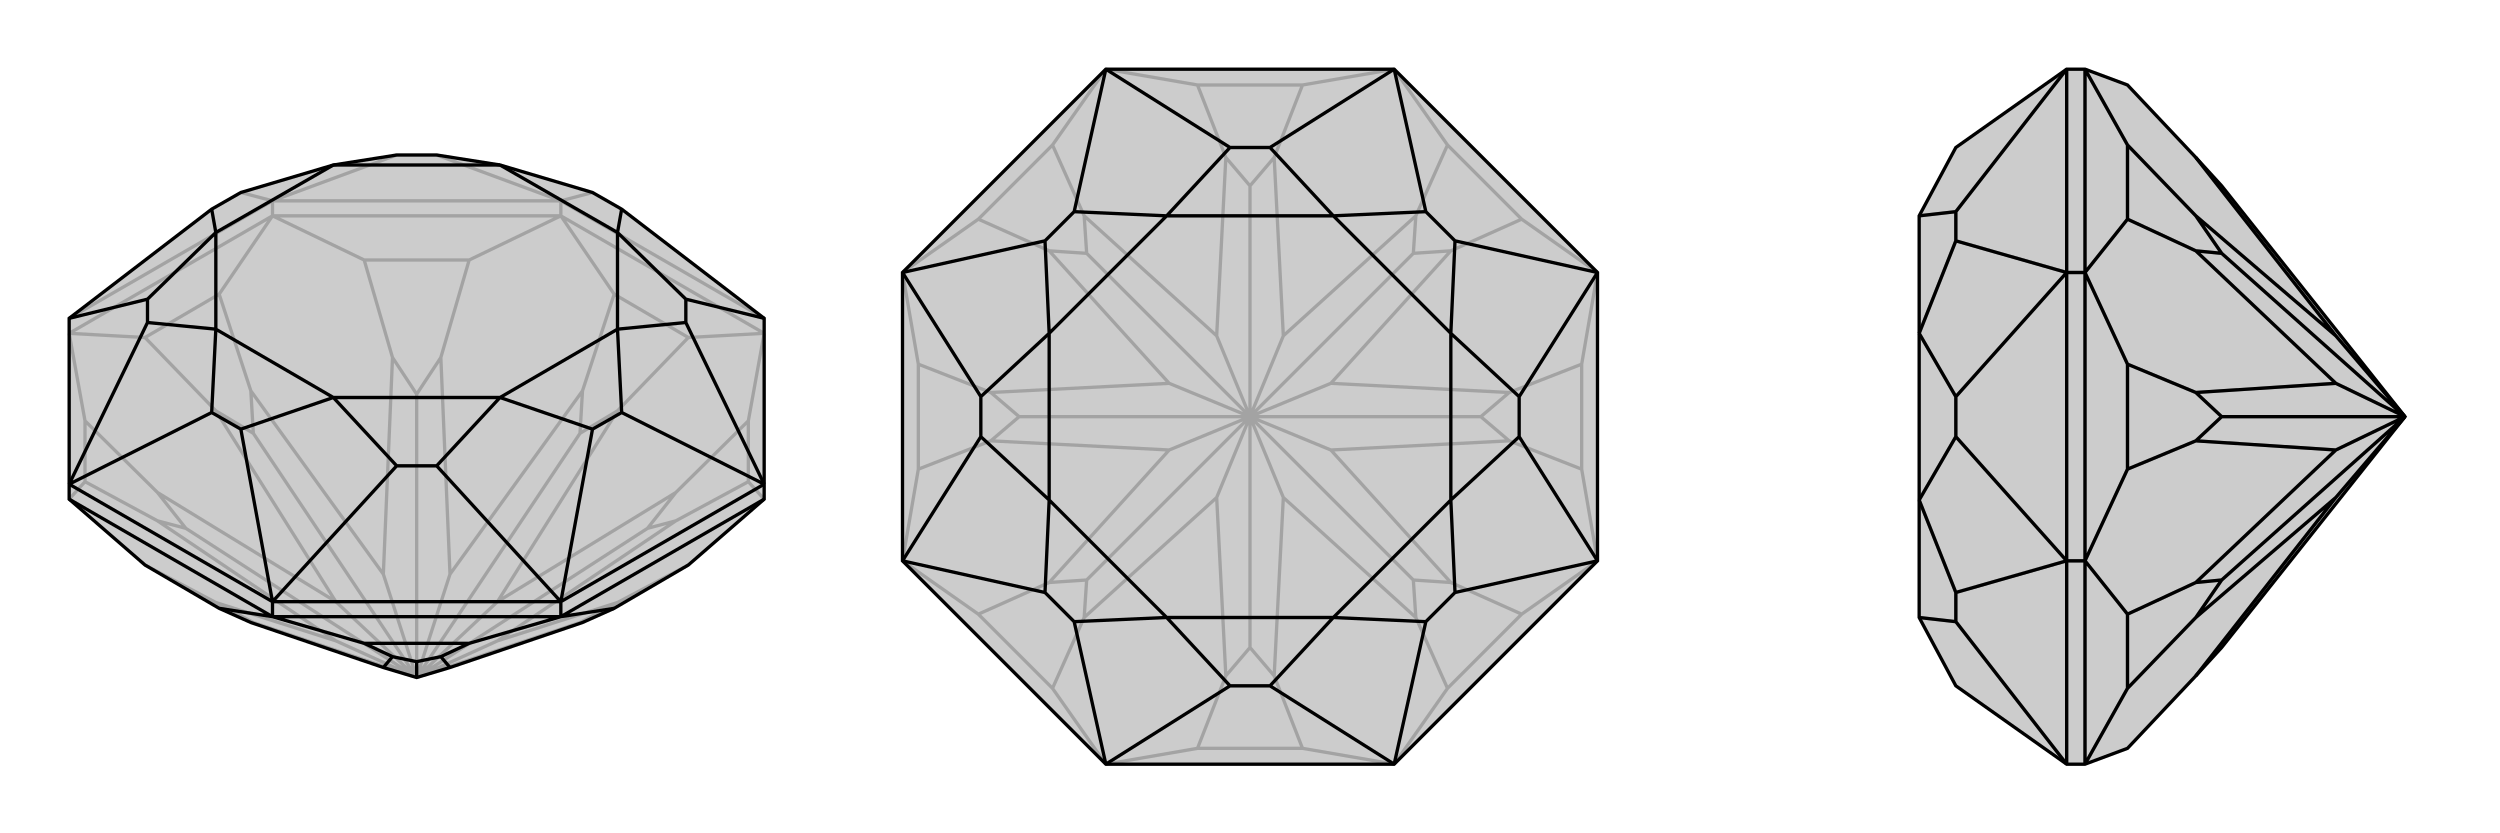 <svg xmlns="http://www.w3.org/2000/svg" viewBox="0 0 3000 1000">
    <g stroke="currentColor" stroke-width="4" fill="none" transform="translate(0 -2)">
        <path fill="currentColor" stroke="none" fill-opacity=".2" d="M460,803L301,749L263,732L174,680L83,601L83,583L83,384L254,253L289,233L400,200L476,188L524,188L600,200L711,233L746,253L917,384L917,583L917,601L826,680L737,732L699,749L540,803L500,815z" />
<path stroke-opacity=".2" d="M673,261L673,243M327,261L327,243M500,815L304,749M500,815L696,749M500,815L597,771M500,815L777,636M500,815L597,724M500,815L696,522M500,815L540,691M500,815L500,475M500,815L460,691M500,815L304,522M500,815L403,771M500,815L403,724M500,815L223,636M403,771L259,725M403,771L189,627M597,771L741,725M597,771L811,627M597,724L811,593M597,724L741,495M540,691L699,471M540,691L529,431M460,691L471,431M460,691L301,471M403,724L259,495M403,724L189,593M304,749L301,749M304,749L259,725M259,725L174,680M696,749L741,725M696,749L699,749M741,725L826,680M777,636L811,593M777,636L811,627M811,627L898,580M811,593L898,507M696,522L699,471M696,522L741,495M741,495L826,407M699,471L737,355M500,475L471,431M500,475L529,431M529,431L563,314M471,431L437,314M304,522L259,495M304,522L301,471M301,471L263,355M259,495L174,407M223,636L189,627M223,636L189,593M189,627L102,580M189,593L102,507M917,601L898,580M898,507L917,402M898,580L898,507M917,402L673,261M917,402L826,407M673,261L737,355M826,407L737,355M673,261L327,261M673,261L563,314M437,314L327,261M563,314L437,314M327,261L83,402M327,261L263,355M83,402L174,407M263,355L174,407M83,601L102,580M83,402L102,507M102,580L102,507M917,384L673,243M83,384L327,243M673,243L327,243M673,243L711,233M673,243L524,188M327,243L289,233M327,243L476,188" />
<path d="M460,803L301,749L263,732L174,680L83,601L83,583L83,384L254,253L289,233L400,200L476,188L524,188L600,200L711,233L746,253L917,384L917,583L917,601L826,680L737,732L699,749L540,803L500,815z" />
<path d="M327,742L327,724M673,742L673,724M500,815L500,796M460,803L471,790M540,803L529,790M500,796L529,790M500,796L471,790M471,790L437,774M529,790L563,774M327,742L83,601M327,742L263,732M327,742L673,742M327,742L437,774M563,774L673,742M437,774L563,774M673,742L917,601M673,742L737,732M917,583L673,724M327,724L673,724M327,724L83,583M917,384L823,361M917,583L823,389M917,583L746,497M673,724L711,517M673,724L524,561M327,724L476,561M327,724L289,517M83,583L254,497M83,583L177,389M83,384L177,361M746,253L741,281M823,361L823,389M823,361L741,281M823,389L741,397M746,497L711,517M746,497L741,397M711,517L600,479M524,561L476,561M524,561L600,479M476,561L400,479M289,517L254,497M289,517L400,479M254,497L259,397M177,389L177,361M177,389L259,397M177,361L259,281M254,253L259,281M741,281L600,200M741,281L741,397M741,397L600,479M600,479L400,479M400,479L259,397M259,397L259,281M259,281L400,200M600,200L400,200" />
    </g>
    <g stroke="currentColor" stroke-width="4" fill="none" transform="translate(1000 0)">
        <path fill="currentColor" stroke="none" fill-opacity=".2" d="M673,83L327,83L83,327L83,673L327,917L673,917L917,673L917,327z" />
<path stroke-opacity=".2" d="M500,500L500,777M500,500L540,597M500,500L696,696M500,500L597,540M500,500L777,500M500,500L597,460M500,500L696,304M500,500L540,403M500,500L500,223M500,500L460,403M500,500L304,304M500,500L403,460M500,500L223,500M500,500L460,597M500,500L403,540M500,500L304,696M460,597L471,811M460,597L301,741M540,597L529,811M540,597L699,741M597,540L741,699M597,540L811,529M597,460L811,471M597,460L741,301M540,403L699,259M540,403L529,189M460,403L471,189M460,403L301,259M403,460L259,301M403,460L189,471M403,540L189,529M403,540L259,699M500,777L529,811M500,777L471,811M471,811L437,898M529,811L563,898M696,696L741,699M696,696L699,741M699,741L737,826M741,699L826,737M777,500L811,471M777,500L811,529M811,529L898,563M811,471L898,437M696,304L699,259M696,304L741,301M741,301L826,263M699,259L737,174M500,223L471,189M500,223L529,189M529,189L563,102M471,189L437,102M304,304L259,301M304,304L301,259M301,259L263,174M259,301L174,263M223,500L189,529M223,500L189,471M189,471L102,437M189,529L102,563M304,696L301,741M304,696L259,699M301,741L263,826M259,699L174,737M327,917L437,898M673,917L563,898M437,898L563,898M673,917L737,826M826,737L917,673M737,826L826,737M917,673L898,563M917,327L898,437M898,563L898,437M917,327L826,263M737,174L673,83M826,263L737,174M673,83L563,102M327,83L437,102M563,102L437,102M327,83L263,174M174,263L83,327M263,174L174,263M83,327L102,437M83,673L102,563M102,437L102,563M327,917L263,826M83,673L174,737M263,826L174,737" />
<path d="M673,83L327,83L83,327L83,673L327,917L673,917L917,673L917,327z" />
<path d="M327,83L476,177M327,83L289,254M673,83L524,177M673,83L711,254M917,327L746,289M917,327L823,476M917,673L823,524M917,673L746,711M673,917L711,746M673,917L524,823M327,917L476,823M327,917L289,746M83,673L254,711M83,673L177,524M83,327L177,476M83,327L254,289M476,177L524,177M476,177L400,259M524,177L600,259M711,254L746,289M711,254L600,259M746,289L741,400M823,476L823,524M823,476L741,400M823,524L741,600M746,711L711,746M746,711L741,600M711,746L600,741M524,823L476,823M524,823L600,741M476,823L400,741M289,746L254,711M289,746L400,741M254,711L259,600M177,524L177,476M177,524L259,600M177,476L259,400M289,254L254,289M289,254L400,259M254,289L259,400M600,259L400,259M600,259L741,400M741,400L741,600M741,600L600,741M600,741L400,741M400,741L259,600M259,600L259,400M400,259L259,400" />
    </g>
    <g stroke="currentColor" stroke-width="4" fill="none" transform="translate(2000 0)">
        <path fill="currentColor" stroke="none" fill-opacity=".2" d="M666,777L635,811L553,898L502,917L480,917L347,823L303,741L303,600L303,400L303,259L347,177L480,83L502,83L553,102L635,189L666,223L886,500z" />
<path stroke-opacity=".2" d="M502,327L480,327M502,673L480,673M886,500L803,403M886,500L666,304M886,500L803,460M886,500L666,500M886,500L803,597M886,500L803,540M886,500L666,696M803,597L635,811M803,597L635,741M803,403L635,189M803,403L635,259M803,460L635,301M803,460L635,471M803,540L635,529M803,540L635,699M666,304L635,301M666,304L635,259M635,259L553,174M635,301L553,263M666,500L635,529M666,500L635,471M635,471L553,437M635,529L553,563M666,696L635,741M666,696L635,699M635,741L553,826M635,699L553,737M502,83L502,327M502,83L553,174M553,263L502,327M553,174L553,263M502,327L502,673M502,327L553,437M502,673L553,563M553,437L553,563M502,917L502,673M502,917L553,826M502,673L553,737M553,826L553,737M480,917L480,673M480,673L480,327M480,83L480,327M480,83L347,254M480,917L347,746M480,673L347,711M480,673L347,524M480,327L347,476M480,327L347,289M347,746L347,711M347,746L303,741M347,711L303,600M347,524L347,476M347,524L303,600M347,476L303,400M347,254L347,289M347,254L303,259M347,289L303,400" />
<path d="M666,777L635,811L553,898L502,917L480,917L347,823L303,741L303,600L303,400L303,259L347,177L480,83L502,83L553,102L635,189L666,223L886,500z" />
<path d="M502,673L480,673M502,327L480,327M886,500L803,597M886,500L666,696M886,500L803,540M886,500L666,500M886,500L803,460M886,500L666,304M886,500L803,403M803,597L635,811M803,597L635,741M803,540L635,699M803,540L635,529M803,460L635,471M803,460L635,301M803,403L635,259M803,403L635,189M666,696L635,699M666,696L635,741M635,741L553,826M635,699L553,737M666,500L635,471M666,500L635,529M635,529L553,563M635,471L553,437M666,304L635,259M666,304L635,301M635,301L553,263M635,259L553,174M502,917L502,673M502,917L553,826M553,737L502,673M553,826L553,737M502,673L502,327M502,673L553,563M502,327L553,437M553,563L553,437M502,327L502,83M502,327L553,263M553,174L502,83M553,263L553,174M480,327L480,83M480,327L480,673M480,917L480,673M480,83L347,254M480,327L347,289M480,327L347,476M480,673L347,524M480,673L347,711M480,917L347,746M347,254L347,289M347,254L303,259M347,289L303,400M347,476L347,524M347,476L303,400M347,524L303,600M347,711L347,746M347,711L303,600M347,746L303,741" />
    </g>
</svg>